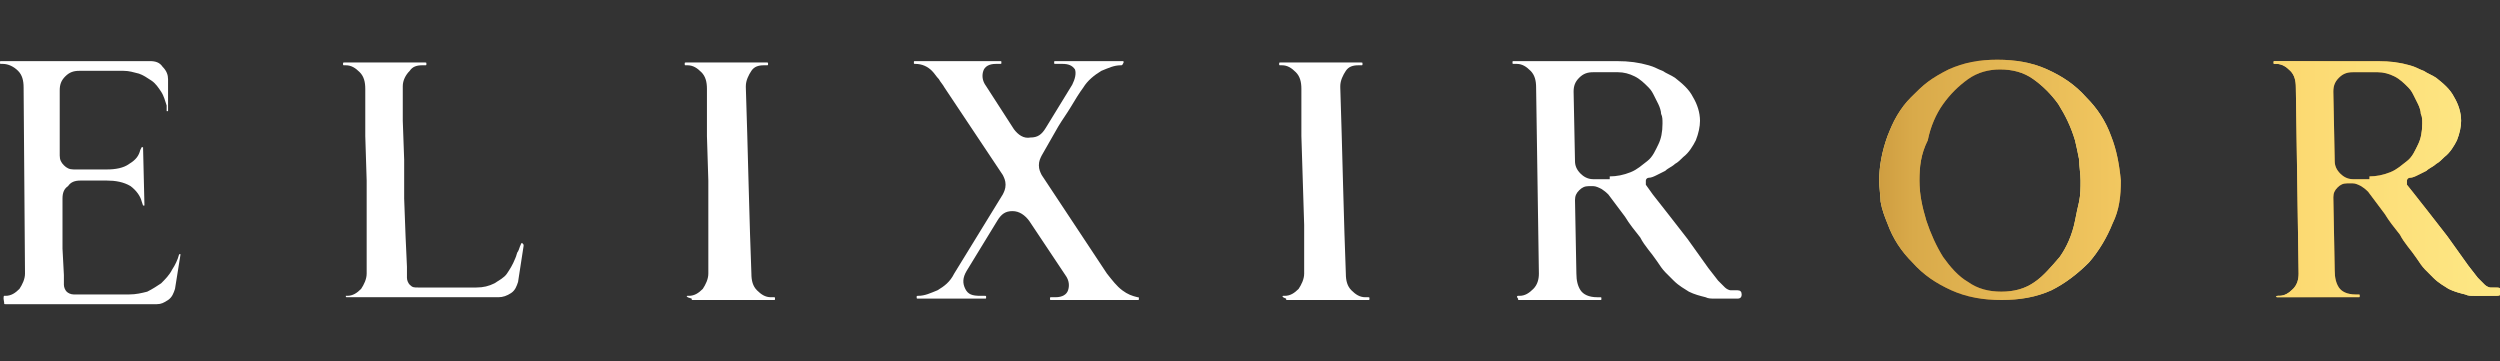 <?xml version="1.0" encoding="utf-8"?>
<!-- Generator: Adobe Illustrator 23.0.3, SVG Export Plug-In . SVG Version: 6.00 Build 0)  -->
<svg version="1.1" xmlns="http://www.w3.org/2000/svg" xmlns:xlink="http://www.w3.org/1999/xlink" x="0px" y="0px"
	 viewBox="0 0 180 26" style="enable-background:new 0 0 180 26;" xml:space="preserve">
<rect x="0" y="0" width="180" height="26" fill="#333333" stroke="none"/>
<style type="text/css">
	.st0{clip-path:url(#SVGID_2_);}
	.st1{fill:url(#SVGID_3_);}
	.st2{fill:url(#SVGID_4_);}
	.st3{fill:url(#SVGID_5_);}
	.st4{fill:url(#SVGID_6_);}
	.st5{fill:url(#SVGID_7_);}
	.st6{fill:url(#SVGID_8_);}
	.st7{fill:url(#SVGID_9_);}
	.st8{fill:url(#SVGID_10_);}
	.st9{fill:url(#SVGID_11_);}
	.st10{fill:url(#SVGID_12_);}
	.st11{fill:url(#SVGID_13_);}
	.st12{fill:url(#SVGID_14_);}
	.st13{fill:url(#SVGID_15_);}
	.st14{fill:url(#SVGID_16_);}
	.st15{fill:url(#SVGID_17_);}
	.st16{fill:url(#SVGID_18_);}
	.st17{fill:#FFFFFF;}
</style>
<g id="Layer_1">
	<g>
		<defs>
			<rect id="SVGID_1_" x="131.1" y="0.3" width="48.9" height="25.4"/>
		</defs>
		<clipPath id="SVGID_2_">
			<use xlink:href="#SVGID_1_"  style="overflow:visible;"/>
		</clipPath>
		<g class="st0">
			<g>
				<linearGradient id="SVGID_3_" gradientUnits="userSpaceOnUse" x1="0" y1="12.987" x2="13.028" y2="12.987">
					<stop  offset="0" style="stop-color:#FFF290"/>
					<stop  offset="4.226370e-02" style="stop-color:#F7DD78"/>
					<stop  offset="9.585490e-02" style="stop-color:#EABD54"/>
					<stop  offset="0.237" style="stop-color:#AE7723"/>
					<stop  offset="0.376" style="stop-color:#834E1D"/>
					<stop  offset="0.521" style="stop-color:#AE7723"/>
					<stop  offset="0.712" style="stop-color:#FBD268"/>
					<stop  offset="0.853" style="stop-color:#FFF79A"/>
					<stop  offset="0.889" style="stop-color:#FDF497"/>
					<stop  offset="0.916" style="stop-color:#F8EA8E"/>
					<stop  offset="0.94" style="stop-color:#F0DA7F"/>
					<stop  offset="0.962" style="stop-color:#E4C46A"/>
					<stop  offset="0.983" style="stop-color:#D5A74F"/>
					<stop  offset="1" style="stop-color:#C58933"/>
				</linearGradient>
				<path class="st1" d="M0.3,21.3l0.1,0c0.4,0,0.7-0.2,1-0.5c0.2-0.3,0.4-0.7,0.4-1.1L1.7,6.3c0-0.5-0.1-0.9-0.4-1.2
					C1,4.8,0.6,4.6,0.2,4.6H0.1C0,4.6,0,4.6,0,4.5c0-0.1,0-0.1,0.1-0.1h10.7c0.4,0,0.7,0.1,0.9,0.4c0.3,0.3,0.4,0.6,0.4,0.9l0,2.3
					h-0.1L12,7.6c-0.1-0.3-0.2-0.7-0.4-1c-0.2-0.3-0.4-0.6-0.7-0.8c-0.3-0.2-0.6-0.4-0.9-0.5C9.6,5.2,9.3,5.1,8.9,5.1H5.7
					c-0.4,0-0.7,0.1-1,0.4c-0.3,0.3-0.4,0.6-0.4,1l0,1.9c0,0.4,0,0.9,0,1.4c0,0.5,0,1,0,1.4c0,0.3,0.1,0.5,0.3,0.7
					c0.2,0.2,0.4,0.3,0.7,0.3h2.4c0.6,0,1.2-0.1,1.6-0.4c0.5-0.3,0.7-0.6,0.8-1l0.1-0.2h0.1l0.1,4.2h-0.1l-0.1-0.3
					c-0.1-0.4-0.4-0.8-0.8-1.1c-0.5-0.3-1.1-0.4-1.7-0.4H5.8c-0.4,0-0.7,0.1-0.9,0.4c-0.3,0.2-0.4,0.5-0.4,0.9l0,1.3l0,2.3l0.1,1.9
					v0.7c0,0.2,0.1,0.4,0.2,0.5c0.1,0.1,0.3,0.2,0.5,0.2h4c0.5,0,0.9-0.1,1.3-0.2c0.4-0.2,0.7-0.4,1-0.6c0.3-0.3,0.6-0.6,0.8-1
					c0.2-0.3,0.4-0.7,0.5-1.1H13l-0.4,2.5c-0.1,0.3-0.2,0.6-0.5,0.8c-0.3,0.2-0.5,0.3-0.8,0.3l-10.9,0c-0.1,0-0.1,0-0.1-0.1
					C0.2,21.3,0.3,21.3,0.3,21.3z"/>
				<linearGradient id="SVGID_4_" gradientUnits="userSpaceOnUse" x1="24.607" y1="13" x2="37.642" y2="13">
					<stop  offset="0" style="stop-color:#FFF290"/>
					<stop  offset="4.226370e-02" style="stop-color:#F7DD78"/>
					<stop  offset="9.585490e-02" style="stop-color:#EABD54"/>
					<stop  offset="0.237" style="stop-color:#AE7723"/>
					<stop  offset="0.376" style="stop-color:#834E1D"/>
					<stop  offset="0.521" style="stop-color:#AE7723"/>
					<stop  offset="0.712" style="stop-color:#FBD268"/>
					<stop  offset="0.853" style="stop-color:#FFF79A"/>
					<stop  offset="0.889" style="stop-color:#FDF497"/>
					<stop  offset="0.916" style="stop-color:#F8EA8E"/>
					<stop  offset="0.94" style="stop-color:#F0DA7F"/>
					<stop  offset="0.962" style="stop-color:#E4C46A"/>
					<stop  offset="0.983" style="stop-color:#D5A74F"/>
					<stop  offset="1" style="stop-color:#C58933"/>
				</linearGradient>
				<path class="st2" d="M24.9,21.3l0.1,0c0.4,0,0.7-0.2,1-0.5c0.2-0.3,0.4-0.7,0.4-1.1v-1l0-2.5L26.4,13l-0.1-3.2l0-2.4l0-1
					c0-0.5-0.1-0.9-0.4-1.2c-0.3-0.3-0.6-0.5-1-0.5h-0.1c-0.1,0-0.1,0-0.1-0.1c0-0.1,0-0.1,0.1-0.1h5.8c0.1,0,0.1,0,0.1,0.1
					c0,0.1,0,0.1-0.1,0.1h-0.2c-0.4,0-0.7,0.1-0.9,0.4C29.2,5.4,29,5.8,29,6.2v0.1L29,8.7l0.1,2.8l0,2.8l0.1,2.7l0.1,2.2v0.8
					c0,0.2,0.1,0.4,0.2,0.5c0.2,0.2,0.3,0.2,0.6,0.2h4.2c0.5,0,0.9-0.1,1.3-0.3c0.3-0.2,0.7-0.4,0.9-0.7c0.2-0.3,0.4-0.6,0.6-1.1
					c0.1-0.2,0.1-0.4,0.2-0.5c0.1-0.2,0.1-0.3,0.2-0.5c0-0.1,0.1-0.1,0.1-0.1c0.1,0.1,0.1,0.1,0.1,0.2l-0.4,2.6
					c-0.1,0.3-0.2,0.6-0.5,0.8c-0.3,0.2-0.6,0.3-0.9,0.3l-10.9,0c-0.1,0-0.1,0-0.1-0.1C24.8,21.4,24.9,21.3,24.9,21.3z"/>
				<linearGradient id="SVGID_5_" gradientUnits="userSpaceOnUse" x1="49.188" y1="13" x2="55.466" y2="13">
					<stop  offset="0" style="stop-color:#FFF290"/>
					<stop  offset="4.226370e-02" style="stop-color:#F7DD78"/>
					<stop  offset="9.585490e-02" style="stop-color:#EABD54"/>
					<stop  offset="0.237" style="stop-color:#AE7723"/>
					<stop  offset="0.376" style="stop-color:#834E1D"/>
					<stop  offset="0.521" style="stop-color:#AE7723"/>
					<stop  offset="0.712" style="stop-color:#FBD268"/>
					<stop  offset="0.853" style="stop-color:#FFF79A"/>
					<stop  offset="0.889" style="stop-color:#FDF497"/>
					<stop  offset="0.916" style="stop-color:#F8EA8E"/>
					<stop  offset="0.94" style="stop-color:#F0DA7F"/>
					<stop  offset="0.962" style="stop-color:#E4C46A"/>
					<stop  offset="0.983" style="stop-color:#D5A74F"/>
					<stop  offset="1" style="stop-color:#C58933"/>
				</linearGradient>
				<path class="st3" d="M49.5,21.3l0.1,0c0.4,0,0.7-0.2,1-0.5c0.2-0.3,0.4-0.7,0.4-1.1v-1l0-2.5L51,13l-0.1-3.2l0-2.4l0-1
					c0-0.5-0.1-0.9-0.4-1.2c-0.3-0.3-0.6-0.5-1-0.5h-0.1c-0.1,0-0.1,0-0.1-0.1c0-0.1,0-0.1,0.1-0.1h5.8c0.1,0,0.1,0,0.1,0.1
					c0,0.1,0,0.1-0.1,0.1H55c-0.4,0-0.7,0.1-0.9,0.4c-0.2,0.3-0.4,0.7-0.4,1.1v0.1l0.1,3.3l0.1,3.7l0.1,3.5l0.1,2.9
					c0,0.5,0.1,0.9,0.4,1.2c0.3,0.3,0.6,0.5,1,0.5l0.2,0c0.1,0,0.1,0,0.1,0.1c0,0.1,0,0.1-0.1,0.1l-5.8,0c-0.1,0-0.1,0-0.1-0.1
					C49.4,21.4,49.4,21.3,49.5,21.3z"/>
				<linearGradient id="SVGID_6_" gradientUnits="userSpaceOnUse" x1="65.706" y1="13.013" x2="82.017" y2="13.013">
					<stop  offset="0" style="stop-color:#FFF290"/>
					<stop  offset="4.226370e-02" style="stop-color:#F7DD78"/>
					<stop  offset="9.585490e-02" style="stop-color:#EABD54"/>
					<stop  offset="0.237" style="stop-color:#AE7723"/>
					<stop  offset="0.376" style="stop-color:#834E1D"/>
					<stop  offset="0.521" style="stop-color:#AE7723"/>
					<stop  offset="0.712" style="stop-color:#FBD268"/>
					<stop  offset="0.853" style="stop-color:#FFF79A"/>
					<stop  offset="0.889" style="stop-color:#FDF497"/>
					<stop  offset="0.916" style="stop-color:#F8EA8E"/>
					<stop  offset="0.94" style="stop-color:#F0DA7F"/>
					<stop  offset="0.962" style="stop-color:#E4C46A"/>
					<stop  offset="0.983" style="stop-color:#D5A74F"/>
					<stop  offset="1" style="stop-color:#C58933"/>
				</linearGradient>
				<path class="st4" d="M80.7,4.7c-0.5,0-0.9,0.2-1.4,0.4c-0.5,0.3-1,0.7-1.3,1.2c-0.3,0.4-0.6,0.9-0.9,1.4
					c-0.3,0.5-0.6,0.9-0.9,1.4L75,11.2c-0.1,0.2-0.2,0.4-0.2,0.7c0,0.3,0.1,0.5,0.2,0.7l4.7,7.1c0.4,0.5,0.7,0.9,1.1,1.2
					c0.4,0.3,0.7,0.4,1.1,0.5c0.1,0,0.1,0,0.1,0.1c0,0.1,0,0.1-0.1,0.1h-6.2c-0.1,0-0.1,0-0.1-0.1c0-0.1,0-0.1,0.1-0.1h0.3
					c0.5,0,0.8-0.2,0.9-0.5c0.1-0.3,0.1-0.7-0.2-1.1l-2.6-3.9c-0.3-0.4-0.7-0.7-1.2-0.7c-0.5,0-0.8,0.2-1.1,0.7l-2.2,3.6
					c-0.3,0.5-0.3,0.9-0.1,1.3c0.2,0.4,0.5,0.5,1.1,0.5h0.3c0.1,0,0.1,0,0.1,0.1c0,0.1,0,0.1-0.1,0.1h-4.8c-0.1,0-0.1,0-0.1-0.1
					c0-0.1,0-0.1,0.1-0.1c0.5,0,0.9-0.2,1.4-0.4c0.5-0.3,0.9-0.6,1.2-1.2l3.5-5.7c0.1-0.2,0.2-0.4,0.2-0.7c0-0.3-0.1-0.5-0.2-0.7
					L68,6.3c-0.1-0.2-0.3-0.4-0.4-0.6c-0.2-0.2-0.3-0.4-0.5-0.6c-0.3-0.3-0.7-0.5-1.2-0.5c-0.1,0-0.1,0-0.1-0.1c0-0.1,0-0.1,0.1-0.1
					H72c0.1,0,0.1,0,0.1,0.1c0,0.1,0,0.1-0.1,0.1h-0.3c-0.5,0-0.8,0.2-0.9,0.5c-0.1,0.3-0.1,0.7,0.2,1.1l2,3.1
					c0.3,0.4,0.7,0.7,1.2,0.6c0.5,0,0.8-0.2,1.1-0.7l1.9-3.1c0.2-0.4,0.3-0.8,0.2-1.1c-0.2-0.3-0.5-0.4-0.9-0.4h-0.5
					c-0.1,0-0.1,0-0.1-0.1c0-0.1,0-0.1,0.1-0.1h4.8c0.1,0,0.1,0,0.1,0.1C80.8,4.7,80.8,4.7,80.7,4.7z"/>
				<linearGradient id="SVGID_7_" gradientUnits="userSpaceOnUse" x1="92.046" y1="13" x2="98.324" y2="13">
					<stop  offset="0" style="stop-color:#FFF290"/>
					<stop  offset="4.226370e-02" style="stop-color:#F7DD78"/>
					<stop  offset="9.585490e-02" style="stop-color:#EABD54"/>
					<stop  offset="0.237" style="stop-color:#AE7723"/>
					<stop  offset="0.376" style="stop-color:#834E1D"/>
					<stop  offset="0.521" style="stop-color:#AE7723"/>
					<stop  offset="0.712" style="stop-color:#FBD268"/>
					<stop  offset="0.853" style="stop-color:#FFF79A"/>
					<stop  offset="0.889" style="stop-color:#FDF497"/>
					<stop  offset="0.916" style="stop-color:#F8EA8E"/>
					<stop  offset="0.94" style="stop-color:#F0DA7F"/>
					<stop  offset="0.962" style="stop-color:#E4C46A"/>
					<stop  offset="0.983" style="stop-color:#D5A74F"/>
					<stop  offset="1" style="stop-color:#C58933"/>
				</linearGradient>
				<path class="st5" d="M92.4,21.3l0.1,0c0.4,0,0.7-0.2,1-0.5c0.2-0.3,0.4-0.7,0.4-1.1v-1l0-2.5L93.8,13l-0.1-3.2l0-2.4l0-1
					c0-0.5-0.1-0.9-0.4-1.2c-0.3-0.3-0.6-0.5-1-0.5h-0.1c-0.1,0-0.1,0-0.1-0.1c0-0.1,0-0.1,0.1-0.1H98c0.1,0,0.1,0,0.1,0.1
					c0,0.1,0,0.1-0.1,0.1h-0.2c-0.4,0-0.7,0.1-0.9,0.4c-0.2,0.3-0.4,0.7-0.4,1.1v0.1l0.1,3.3l0.1,3.7l0.1,3.5l0.1,2.9
					c0,0.5,0.1,0.9,0.4,1.2c0.3,0.3,0.6,0.5,1,0.5l0.2,0c0.1,0,0.1,0,0.1,0.1c0,0.1,0,0.1-0.1,0.1l-5.8,0c-0.1,0-0.1,0-0.1-0.1
					C92.3,21.4,92.3,21.3,92.4,21.3z"/>
				<linearGradient id="SVGID_8_" gradientUnits="userSpaceOnUse" x1="108.905" y1="13" x2="125.322" y2="13">
					<stop  offset="0" style="stop-color:#FFF290"/>
					<stop  offset="4.226370e-02" style="stop-color:#F7DD78"/>
					<stop  offset="9.585490e-02" style="stop-color:#EABD54"/>
					<stop  offset="0.237" style="stop-color:#AE7723"/>
					<stop  offset="0.376" style="stop-color:#834E1D"/>
					<stop  offset="0.521" style="stop-color:#AE7723"/>
					<stop  offset="0.712" style="stop-color:#FBD268"/>
					<stop  offset="0.853" style="stop-color:#FFF79A"/>
					<stop  offset="0.889" style="stop-color:#FDF497"/>
					<stop  offset="0.916" style="stop-color:#F8EA8E"/>
					<stop  offset="0.94" style="stop-color:#F0DA7F"/>
					<stop  offset="0.962" style="stop-color:#E4C46A"/>
					<stop  offset="0.983" style="stop-color:#D5A74F"/>
					<stop  offset="1" style="stop-color:#C58933"/>
				</linearGradient>
				<path class="st6" d="M109.3,21.3l0.1,0c0.4,0,0.7-0.2,1-0.5c0.3-0.3,0.4-0.7,0.4-1.1l-0.2-13.4c0-0.5-0.1-0.9-0.4-1.2
					c-0.3-0.3-0.6-0.5-1-0.5H109c-0.1,0-0.1,0-0.1-0.1c0-0.1,0-0.1,0.1-0.1h7.4c0.9,0,1.6,0.1,2.3,0.3c0.4,0.1,0.7,0.3,1,0.4
					c0.3,0.2,0.6,0.3,0.9,0.5c0.5,0.4,1,0.8,1.3,1.4c0.3,0.5,0.5,1.1,0.5,1.7c0,0.4-0.1,0.9-0.3,1.4c-0.2,0.4-0.5,0.9-0.9,1.2
					c-0.2,0.2-0.4,0.4-0.6,0.5c-0.2,0.2-0.5,0.3-0.7,0.5c-0.2,0.1-0.4,0.2-0.6,0.3c-0.2,0.1-0.4,0.2-0.6,0.2c-0.1,0-0.2,0.1-0.2,0.2
					c0,0.1,0,0.2,0,0.3L119,14l1.1,1.4l1.4,1.8l1.5,2.1l0.7,0.9c0.2,0.2,0.4,0.4,0.5,0.5c0.1,0.1,0.3,0.2,0.4,0.2c0,0,0,0,0.1,0
					c0,0,0.1,0,0.1,0l0.3,0c0.2,0,0.3,0.1,0.3,0.3c0,0.2-0.1,0.3-0.3,0.3l-0.7,0c-0.3,0-0.6,0-0.9,0c-0.3,0-0.5,0-0.7-0.1
					c-0.4-0.1-0.8-0.2-1.2-0.4c-0.3-0.2-0.7-0.4-1.1-0.8c-0.2-0.2-0.4-0.4-0.6-0.6c-0.2-0.2-0.4-0.5-0.6-0.8
					c-0.4-0.6-0.9-1.1-1.2-1.7c-0.4-0.5-0.8-1-1.1-1.5l-1.2-1.6c-0.1-0.1-0.2-0.2-0.5-0.4c-0.2-0.1-0.4-0.2-0.6-0.2h-0.3
					c-0.3,0-0.5,0.1-0.7,0.3c-0.2,0.2-0.3,0.4-0.3,0.7l0.1,5.3c0,0.5,0.1,0.9,0.3,1.2c0.2,0.3,0.6,0.5,1.2,0.5l0.2,0
					c0.1,0,0.1,0,0.1,0.1c0,0.1,0,0.1-0.1,0.1l-5.8,0c-0.1,0-0.1,0-0.1-0.1C109.2,21.4,109.2,21.3,109.3,21.3z M115.9,12.7
					c0.5,0,1-0.1,1.5-0.3c0.5-0.2,0.8-0.5,1.2-0.8c0.4-0.3,0.6-0.8,0.8-1.2c0.2-0.4,0.3-0.9,0.3-1.5c0-0.3,0-0.5-0.1-0.7
					c0-0.2-0.1-0.5-0.2-0.7c-0.1-0.2-0.2-0.4-0.3-0.6c-0.1-0.2-0.2-0.4-0.4-0.6c-0.3-0.3-0.6-0.6-1-0.8c-0.4-0.2-0.8-0.3-1.2-0.3
					h-1.8c-0.4,0-0.7,0.1-1,0.4c-0.3,0.3-0.4,0.6-0.4,1l0.1,5c0,0.3,0.1,0.6,0.4,0.9c0.2,0.2,0.5,0.4,0.9,0.4H115.9z"/>
				<linearGradient id="SVGID_9_" gradientUnits="userSpaceOnUse" x1="135.271" y1="13" x2="152.613" y2="13">
					<stop  offset="0" style="stop-color:#FFF290"/>
					<stop  offset="4.226370e-02" style="stop-color:#F7DD78"/>
					<stop  offset="9.585490e-02" style="stop-color:#EABD54"/>
					<stop  offset="0.237" style="stop-color:#AE7723"/>
					<stop  offset="0.376" style="stop-color:#834E1D"/>
					<stop  offset="0.521" style="stop-color:#AE7723"/>
					<stop  offset="0.712" style="stop-color:#FBD268"/>
					<stop  offset="0.853" style="stop-color:#FFF79A"/>
					<stop  offset="0.889" style="stop-color:#FDF497"/>
					<stop  offset="0.916" style="stop-color:#F8EA8E"/>
					<stop  offset="0.94" style="stop-color:#F0DA7F"/>
					<stop  offset="0.962" style="stop-color:#E4C46A"/>
					<stop  offset="0.983" style="stop-color:#D5A74F"/>
					<stop  offset="1" style="stop-color:#C58933"/>
				</linearGradient>
				<path class="st7" d="M135.3,13c0-1,0.2-2.1,0.6-3.2c0.2-0.5,0.4-1,0.7-1.5c0.3-0.5,0.6-0.9,1-1.3c0.4-0.4,0.8-0.8,1.2-1.1
					c0.4-0.3,0.9-0.6,1.5-0.9c1.1-0.5,2.2-0.7,3.5-0.7c1.3,0,2.5,0.2,3.6,0.7c1.1,0.5,2,1.1,2.8,2c0.8,0.8,1.4,1.7,1.8,2.8
					c0.4,1,0.6,2.1,0.7,3.2c0,1.1-0.1,2.1-0.6,3.1c-0.4,1-1,2-1.7,2.8c-0.8,0.8-1.7,1.5-2.7,2c-1.1,0.5-2.3,0.7-3.6,0.7
					c-1.3,0-2.5-0.2-3.6-0.7c-1.1-0.5-2-1.1-2.8-2c-0.8-0.8-1.4-1.7-1.8-2.8c-0.2-0.5-0.4-1-0.5-1.6C135.4,14.1,135.3,13.5,135.3,13
					z M138.2,13c0,1,0.2,1.9,0.5,2.9c0.3,0.9,0.7,1.8,1.2,2.6c0.5,0.7,1.1,1.4,1.8,1.8c0.7,0.5,1.5,0.7,2.4,0.7
					c0.9,0,1.7-0.2,2.4-0.7c0.6-0.4,1.2-1.1,1.8-1.8c0.5-0.7,0.9-1.6,1.1-2.6c0.1-0.5,0.2-1,0.3-1.4c0.1-0.5,0.1-1,0.1-1.5
					c0-0.5-0.1-1-0.1-1.5c-0.1-0.5-0.2-1-0.3-1.4c-0.3-1-0.7-1.8-1.2-2.6c-0.5-0.7-1.1-1.3-1.8-1.8c-0.7-0.5-1.5-0.7-2.4-0.7
					c-0.8,0-1.6,0.2-2.3,0.7c-0.7,0.5-1.3,1.1-1.8,1.8c-0.5,0.7-0.9,1.6-1.1,2.6C138.3,11.1,138.2,12,138.2,13z"/>
				<linearGradient id="SVGID_10_" gradientUnits="userSpaceOnUse" x1="163.583" y1="13" x2="180" y2="13">
					<stop  offset="0" style="stop-color:#FFF290"/>
					<stop  offset="4.226370e-02" style="stop-color:#F7DD78"/>
					<stop  offset="9.585490e-02" style="stop-color:#EABD54"/>
					<stop  offset="0.237" style="stop-color:#AE7723"/>
					<stop  offset="0.376" style="stop-color:#834E1D"/>
					<stop  offset="0.521" style="stop-color:#AE7723"/>
					<stop  offset="0.712" style="stop-color:#FBD268"/>
					<stop  offset="0.853" style="stop-color:#FFF79A"/>
					<stop  offset="0.889" style="stop-color:#FDF497"/>
					<stop  offset="0.916" style="stop-color:#F8EA8E"/>
					<stop  offset="0.94" style="stop-color:#F0DA7F"/>
					<stop  offset="0.962" style="stop-color:#E4C46A"/>
					<stop  offset="0.983" style="stop-color:#D5A74F"/>
					<stop  offset="1" style="stop-color:#C58933"/>
				</linearGradient>
				<path class="st8" d="M164,21.3l0.1,0c0.4,0,0.7-0.2,1-0.5c0.3-0.3,0.4-0.7,0.4-1.1l-0.2-13.4c0-0.5-0.1-0.9-0.4-1.2
					c-0.3-0.3-0.6-0.5-1-0.5h-0.1c-0.1,0-0.1,0-0.1-0.1c0-0.1,0-0.1,0.1-0.1h7.4c0.9,0,1.6,0.1,2.3,0.3c0.4,0.1,0.7,0.3,1,0.4
					c0.3,0.2,0.6,0.3,0.9,0.5c0.5,0.4,1,0.8,1.3,1.4c0.3,0.5,0.5,1.1,0.5,1.7c0,0.4-0.1,0.9-0.3,1.4c-0.2,0.4-0.5,0.9-0.9,1.2
					c-0.2,0.2-0.4,0.4-0.6,0.5c-0.2,0.2-0.5,0.3-0.7,0.5c-0.2,0.1-0.4,0.2-0.6,0.3c-0.2,0.1-0.4,0.2-0.6,0.2c-0.1,0-0.2,0.1-0.2,0.2
					c0,0.1,0,0.2,0,0.3l0.4,0.5l1.1,1.4l1.4,1.8l1.5,2.1l0.7,0.9c0.2,0.2,0.4,0.4,0.5,0.5c0.1,0.1,0.3,0.2,0.4,0.2c0,0,0,0,0.1,0
					c0,0,0.1,0,0.1,0l0.3,0c0.2,0,0.3,0.1,0.3,0.3c0,0.2-0.1,0.3-0.3,0.3l-0.7,0c-0.3,0-0.6,0-0.9,0c-0.3,0-0.5,0-0.7-0.1
					c-0.4-0.1-0.8-0.2-1.2-0.4c-0.3-0.2-0.7-0.4-1.1-0.8c-0.2-0.2-0.4-0.4-0.6-0.6c-0.2-0.2-0.4-0.5-0.6-0.8
					c-0.4-0.6-0.9-1.1-1.2-1.7c-0.4-0.5-0.8-1-1.1-1.5l-1.2-1.6c-0.1-0.1-0.2-0.2-0.5-0.4c-0.2-0.1-0.4-0.2-0.6-0.2H169
					c-0.3,0-0.5,0.1-0.7,0.3c-0.2,0.2-0.3,0.4-0.3,0.7l0.1,5.3c0,0.5,0.1,0.9,0.3,1.2c0.2,0.3,0.6,0.5,1.2,0.5l0.2,0
					c0.1,0,0.1,0,0.1,0.1c0,0.1,0,0.1-0.1,0.1l-5.8,0c-0.1,0-0.1,0-0.1-0.1C163.8,21.4,163.9,21.3,164,21.3z M170.6,12.7
					c0.5,0,1-0.1,1.5-0.3c0.5-0.2,0.8-0.5,1.2-0.8c0.4-0.3,0.6-0.8,0.8-1.2c0.2-0.4,0.3-0.9,0.3-1.5c0-0.3,0-0.5-0.1-0.7
					c0-0.2-0.1-0.5-0.2-0.7c-0.1-0.2-0.2-0.4-0.3-0.6c-0.1-0.2-0.2-0.4-0.4-0.6c-0.3-0.3-0.6-0.6-1-0.8c-0.4-0.2-0.8-0.3-1.2-0.3
					h-1.8c-0.4,0-0.7,0.1-1,0.4c-0.3,0.3-0.4,0.6-0.4,1l0.1,5c0,0.3,0.1,0.6,0.4,0.9c0.2,0.2,0.5,0.4,0.9,0.4H170.6z"/>
			</g>
			<g>
				<linearGradient id="SVGID_11_" gradientUnits="userSpaceOnUse" x1="-28.13" y1="13" x2="233.536" y2="13">
					<stop  offset="0" style="stop-color:#FFF290"/>
					<stop  offset="7.154124e-03" style="stop-color:#EFDA7B"/>
					<stop  offset="2.218075e-02" style="stop-color:#C79D44"/>
					<stop  offset="3.074738e-02" style="stop-color:#AE7723"/>
					<stop  offset="0.31" style="stop-color:#834E1D"/>
					<stop  offset="0.397" style="stop-color:#915B1F"/>
					<stop  offset="0.595" style="stop-color:#AE7723"/>
					<stop  offset="0.634" style="stop-color:#D9AA4A"/>
					<stop  offset="0.712" style="stop-color:#FBD268"/>
					<stop  offset="0.853" style="stop-color:#FFF79A"/>
					<stop  offset="0.889" style="stop-color:#FDF497"/>
					<stop  offset="0.916" style="stop-color:#F8EA8E"/>
					<stop  offset="0.94" style="stop-color:#F0DA7F"/>
					<stop  offset="0.962" style="stop-color:#E4C46A"/>
					<stop  offset="0.983" style="stop-color:#D5A74F"/>
					<stop  offset="1" style="stop-color:#C58933"/>
				</linearGradient>
				<path class="st9" d="M0.3,21.3l0.1,0c0.4,0,0.7-0.2,1-0.5c0.2-0.3,0.4-0.7,0.4-1.1L1.7,6.3c0-0.5-0.1-0.9-0.4-1.2
					C1,4.8,0.6,4.6,0.2,4.6H0.1C0,4.6,0,4.6,0,4.5c0-0.1,0-0.1,0.1-0.1h10.7c0.4,0,0.7,0.1,0.9,0.4c0.3,0.3,0.4,0.6,0.4,0.9l0,2.3
					h-0.1L12,7.6c-0.1-0.3-0.2-0.7-0.4-1c-0.2-0.3-0.4-0.6-0.7-0.8c-0.3-0.2-0.6-0.4-0.9-0.5C9.6,5.2,9.3,5.1,8.9,5.1H5.7
					c-0.4,0-0.7,0.1-1,0.4c-0.3,0.3-0.4,0.6-0.4,1l0,1.9c0,0.4,0,0.9,0,1.4c0,0.5,0,1,0,1.4c0,0.3,0.1,0.5,0.3,0.7
					c0.2,0.2,0.4,0.3,0.7,0.3h2.4c0.6,0,1.2-0.1,1.6-0.4c0.5-0.3,0.7-0.6,0.8-1l0.1-0.2h0.1l0.1,4.2h-0.1l-0.1-0.3
					c-0.1-0.4-0.4-0.8-0.8-1.1c-0.5-0.3-1.1-0.4-1.7-0.4H5.8c-0.4,0-0.7,0.1-0.9,0.4c-0.3,0.2-0.4,0.5-0.4,0.9l0,1.3l0,2.3l0.1,1.9
					v0.7c0,0.2,0.1,0.4,0.2,0.5c0.1,0.1,0.3,0.2,0.5,0.2h4c0.5,0,0.9-0.1,1.3-0.2c0.4-0.2,0.7-0.4,1-0.6c0.3-0.3,0.6-0.6,0.8-1
					c0.2-0.3,0.4-0.7,0.5-1.1H13l-0.4,2.5c-0.1,0.3-0.2,0.6-0.5,0.8c-0.3,0.2-0.5,0.3-0.8,0.3l-10.9,0c-0.1,0-0.1,0-0.1-0.1
					C0.2,21.3,0.3,21.3,0.3,21.3z"/>
				<linearGradient id="SVGID_12_" gradientUnits="userSpaceOnUse" x1="-28.13" y1="13" x2="233.536" y2="13">
					<stop  offset="0" style="stop-color:#FFF290"/>
					<stop  offset="7.154124e-03" style="stop-color:#EFDA7B"/>
					<stop  offset="2.218075e-02" style="stop-color:#C79D44"/>
					<stop  offset="3.074738e-02" style="stop-color:#AE7723"/>
					<stop  offset="0.31" style="stop-color:#834E1D"/>
					<stop  offset="0.397" style="stop-color:#915B1F"/>
					<stop  offset="0.595" style="stop-color:#AE7723"/>
					<stop  offset="0.634" style="stop-color:#D9AA4A"/>
					<stop  offset="0.712" style="stop-color:#FBD268"/>
					<stop  offset="0.853" style="stop-color:#FFF79A"/>
					<stop  offset="0.889" style="stop-color:#FDF497"/>
					<stop  offset="0.916" style="stop-color:#F8EA8E"/>
					<stop  offset="0.94" style="stop-color:#F0DA7F"/>
					<stop  offset="0.962" style="stop-color:#E4C46A"/>
					<stop  offset="0.983" style="stop-color:#D5A74F"/>
					<stop  offset="1" style="stop-color:#C58933"/>
				</linearGradient>
				<path class="st10" d="M24.9,21.3l0.1,0c0.4,0,0.7-0.2,1-0.5c0.2-0.3,0.4-0.7,0.4-1.1v-1l0-2.5L26.4,13l-0.1-3.2l0-2.4l0-1
					c0-0.5-0.1-0.9-0.4-1.2c-0.3-0.3-0.6-0.5-1-0.5h-0.1c-0.1,0-0.1,0-0.1-0.1c0-0.1,0-0.1,0.1-0.1h5.8c0.1,0,0.1,0,0.1,0.1
					c0,0.1,0,0.1-0.1,0.1h-0.2c-0.4,0-0.7,0.1-0.9,0.4C29.2,5.4,29,5.8,29,6.2v0.1L29,8.7l0.1,2.8l0,2.8l0.1,2.7l0.1,2.2v0.8
					c0,0.2,0.1,0.4,0.2,0.5c0.2,0.2,0.3,0.2,0.6,0.2h4.2c0.5,0,0.9-0.1,1.3-0.3c0.3-0.2,0.7-0.4,0.9-0.7c0.2-0.3,0.4-0.6,0.6-1.1
					c0.1-0.2,0.1-0.4,0.2-0.5c0.1-0.2,0.1-0.3,0.2-0.5c0-0.1,0.1-0.1,0.1-0.1c0.1,0.1,0.1,0.1,0.1,0.2l-0.4,2.6
					c-0.1,0.3-0.2,0.6-0.5,0.8c-0.3,0.2-0.6,0.3-0.9,0.3l-10.9,0c-0.1,0-0.1,0-0.1-0.1C24.8,21.4,24.9,21.3,24.9,21.3z"/>
				<linearGradient id="SVGID_13_" gradientUnits="userSpaceOnUse" x1="-28.13" y1="13" x2="233.536" y2="13">
					<stop  offset="0" style="stop-color:#FFF290"/>
					<stop  offset="7.154124e-03" style="stop-color:#EFDA7B"/>
					<stop  offset="2.218075e-02" style="stop-color:#C79D44"/>
					<stop  offset="3.074738e-02" style="stop-color:#AE7723"/>
					<stop  offset="0.31" style="stop-color:#834E1D"/>
					<stop  offset="0.397" style="stop-color:#915B1F"/>
					<stop  offset="0.595" style="stop-color:#AE7723"/>
					<stop  offset="0.634" style="stop-color:#D9AA4A"/>
					<stop  offset="0.712" style="stop-color:#FBD268"/>
					<stop  offset="0.853" style="stop-color:#FFF79A"/>
					<stop  offset="0.889" style="stop-color:#FDF497"/>
					<stop  offset="0.916" style="stop-color:#F8EA8E"/>
					<stop  offset="0.94" style="stop-color:#F0DA7F"/>
					<stop  offset="0.962" style="stop-color:#E4C46A"/>
					<stop  offset="0.983" style="stop-color:#D5A74F"/>
					<stop  offset="1" style="stop-color:#C58933"/>
				</linearGradient>
				<path class="st11" d="M49.5,21.3l0.1,0c0.4,0,0.7-0.2,1-0.5c0.2-0.3,0.4-0.7,0.4-1.1v-1l0-2.5L51,13l-0.1-3.2l0-2.4l0-1
					c0-0.5-0.1-0.9-0.4-1.2c-0.3-0.3-0.6-0.5-1-0.5h-0.1c-0.1,0-0.1,0-0.1-0.1c0-0.1,0-0.1,0.1-0.1h5.8c0.1,0,0.1,0,0.1,0.1
					c0,0.1,0,0.1-0.1,0.1H55c-0.4,0-0.7,0.1-0.9,0.4c-0.2,0.3-0.4,0.7-0.4,1.1v0.1l0.1,3.3l0.1,3.7l0.1,3.5l0.1,2.9
					c0,0.5,0.1,0.9,0.4,1.2c0.3,0.3,0.6,0.5,1,0.5l0.2,0c0.1,0,0.1,0,0.1,0.1c0,0.1,0,0.1-0.1,0.1l-5.8,0c-0.1,0-0.1,0-0.1-0.1
					C49.4,21.4,49.4,21.3,49.5,21.3z"/>
				<linearGradient id="SVGID_14_" gradientUnits="userSpaceOnUse" x1="-28.13" y1="13" x2="233.536" y2="13">
					<stop  offset="0" style="stop-color:#FFF290"/>
					<stop  offset="7.154124e-03" style="stop-color:#EFDA7B"/>
					<stop  offset="2.218075e-02" style="stop-color:#C79D44"/>
					<stop  offset="3.074738e-02" style="stop-color:#AE7723"/>
					<stop  offset="0.31" style="stop-color:#834E1D"/>
					<stop  offset="0.397" style="stop-color:#915B1F"/>
					<stop  offset="0.595" style="stop-color:#AE7723"/>
					<stop  offset="0.634" style="stop-color:#D9AA4A"/>
					<stop  offset="0.712" style="stop-color:#FBD268"/>
					<stop  offset="0.853" style="stop-color:#FFF79A"/>
					<stop  offset="0.889" style="stop-color:#FDF497"/>
					<stop  offset="0.916" style="stop-color:#F8EA8E"/>
					<stop  offset="0.94" style="stop-color:#F0DA7F"/>
					<stop  offset="0.962" style="stop-color:#E4C46A"/>
					<stop  offset="0.983" style="stop-color:#D5A74F"/>
					<stop  offset="1" style="stop-color:#C58933"/>
				</linearGradient>
				<path class="st12" d="M80.7,4.7c-0.5,0-0.9,0.2-1.4,0.4c-0.5,0.3-1,0.7-1.3,1.2c-0.3,0.4-0.6,0.9-0.9,1.4
					c-0.3,0.5-0.6,0.9-0.9,1.4L75,11.2c-0.1,0.2-0.2,0.4-0.2,0.7c0,0.3,0.1,0.5,0.2,0.7l4.7,7.1c0.4,0.5,0.7,0.9,1.1,1.2
					c0.4,0.3,0.7,0.4,1.1,0.5c0.1,0,0.1,0,0.1,0.1c0,0.1,0,0.1-0.1,0.1h-6.2c-0.1,0-0.1,0-0.1-0.1c0-0.1,0-0.1,0.1-0.1h0.3
					c0.5,0,0.8-0.2,0.9-0.5c0.1-0.3,0.1-0.7-0.2-1.1l-2.6-3.9c-0.3-0.4-0.7-0.7-1.2-0.7c-0.5,0-0.8,0.2-1.1,0.7l-2.2,3.6
					c-0.3,0.5-0.3,0.9-0.1,1.3c0.2,0.4,0.5,0.5,1.1,0.5h0.3c0.1,0,0.1,0,0.1,0.1c0,0.1,0,0.1-0.1,0.1h-4.8c-0.1,0-0.1,0-0.1-0.1
					c0-0.1,0-0.1,0.1-0.1c0.5,0,0.9-0.2,1.4-0.4c0.5-0.3,0.9-0.6,1.2-1.2l3.5-5.7c0.1-0.2,0.2-0.4,0.2-0.7c0-0.3-0.1-0.5-0.2-0.7
					L68,6.3c-0.1-0.2-0.3-0.4-0.4-0.6c-0.2-0.2-0.3-0.4-0.5-0.6c-0.3-0.3-0.7-0.5-1.2-0.5c-0.1,0-0.1,0-0.1-0.1c0-0.1,0-0.1,0.1-0.1
					H72c0.1,0,0.1,0,0.1,0.1c0,0.1,0,0.1-0.1,0.1h-0.3c-0.5,0-0.8,0.2-0.9,0.5c-0.1,0.3-0.1,0.7,0.2,1.1l2,3.1
					c0.3,0.4,0.7,0.7,1.2,0.6c0.5,0,0.8-0.2,1.1-0.7l1.9-3.1c0.2-0.4,0.3-0.8,0.2-1.1c-0.2-0.3-0.5-0.4-0.9-0.4h-0.5
					c-0.1,0-0.1,0-0.1-0.1c0-0.1,0-0.1,0.1-0.1h4.8c0.1,0,0.1,0,0.1,0.1C80.8,4.7,80.8,4.7,80.7,4.7z"/>
				<linearGradient id="SVGID_15_" gradientUnits="userSpaceOnUse" x1="-28.13" y1="13" x2="233.536" y2="13">
					<stop  offset="0" style="stop-color:#FFF290"/>
					<stop  offset="7.154124e-03" style="stop-color:#EFDA7B"/>
					<stop  offset="2.218075e-02" style="stop-color:#C79D44"/>
					<stop  offset="3.074738e-02" style="stop-color:#AE7723"/>
					<stop  offset="0.31" style="stop-color:#834E1D"/>
					<stop  offset="0.397" style="stop-color:#915B1F"/>
					<stop  offset="0.595" style="stop-color:#AE7723"/>
					<stop  offset="0.634" style="stop-color:#D9AA4A"/>
					<stop  offset="0.712" style="stop-color:#FBD268"/>
					<stop  offset="0.853" style="stop-color:#FFF79A"/>
					<stop  offset="0.889" style="stop-color:#FDF497"/>
					<stop  offset="0.916" style="stop-color:#F8EA8E"/>
					<stop  offset="0.94" style="stop-color:#F0DA7F"/>
					<stop  offset="0.962" style="stop-color:#E4C46A"/>
					<stop  offset="0.983" style="stop-color:#D5A74F"/>
					<stop  offset="1" style="stop-color:#C58933"/>
				</linearGradient>
				<path class="st13" d="M92.4,21.3l0.1,0c0.4,0,0.7-0.2,1-0.5c0.2-0.3,0.4-0.7,0.4-1.1v-1l0-2.5L93.8,13l-0.1-3.2l0-2.4l0-1
					c0-0.5-0.1-0.9-0.4-1.2c-0.3-0.3-0.6-0.5-1-0.5h-0.1c-0.1,0-0.1,0-0.1-0.1c0-0.1,0-0.1,0.1-0.1H98c0.1,0,0.1,0,0.1,0.1
					c0,0.1,0,0.1-0.1,0.1h-0.2c-0.4,0-0.7,0.1-0.9,0.4c-0.2,0.3-0.4,0.7-0.4,1.1v0.1l0.1,3.3l0.1,3.7l0.1,3.5l0.1,2.9
					c0,0.5,0.1,0.9,0.4,1.2c0.3,0.3,0.6,0.5,1,0.5l0.2,0c0.1,0,0.1,0,0.1,0.1c0,0.1,0,0.1-0.1,0.1l-5.8,0c-0.1,0-0.1,0-0.1-0.1
					C92.3,21.4,92.3,21.3,92.4,21.3z"/>
				<linearGradient id="SVGID_16_" gradientUnits="userSpaceOnUse" x1="-28.13" y1="13" x2="233.536" y2="13">
					<stop  offset="0" style="stop-color:#FFF290"/>
					<stop  offset="7.154124e-03" style="stop-color:#EFDA7B"/>
					<stop  offset="2.218075e-02" style="stop-color:#C79D44"/>
					<stop  offset="3.074738e-02" style="stop-color:#AE7723"/>
					<stop  offset="0.31" style="stop-color:#834E1D"/>
					<stop  offset="0.397" style="stop-color:#915B1F"/>
					<stop  offset="0.595" style="stop-color:#AE7723"/>
					<stop  offset="0.634" style="stop-color:#D9AA4A"/>
					<stop  offset="0.712" style="stop-color:#FBD268"/>
					<stop  offset="0.853" style="stop-color:#FFF79A"/>
					<stop  offset="0.889" style="stop-color:#FDF497"/>
					<stop  offset="0.916" style="stop-color:#F8EA8E"/>
					<stop  offset="0.94" style="stop-color:#F0DA7F"/>
					<stop  offset="0.962" style="stop-color:#E4C46A"/>
					<stop  offset="0.983" style="stop-color:#D5A74F"/>
					<stop  offset="1" style="stop-color:#C58933"/>
				</linearGradient>
				<path class="st14" d="M109.3,21.3l0.1,0c0.4,0,0.7-0.2,1-0.5c0.3-0.3,0.4-0.7,0.4-1.1l-0.2-13.4c0-0.5-0.1-0.9-0.4-1.2
					c-0.3-0.3-0.6-0.5-1-0.5H109c-0.1,0-0.1,0-0.1-0.1c0-0.1,0-0.1,0.1-0.1h7.4c0.9,0,1.6,0.1,2.3,0.3c0.4,0.1,0.7,0.3,1,0.4
					c0.3,0.2,0.6,0.3,0.9,0.5c0.5,0.4,1,0.8,1.3,1.4c0.3,0.5,0.5,1.1,0.5,1.7c0,0.4-0.1,0.9-0.3,1.4c-0.2,0.4-0.5,0.9-0.9,1.2
					c-0.2,0.2-0.4,0.4-0.6,0.5c-0.2,0.2-0.5,0.3-0.7,0.5c-0.2,0.1-0.4,0.2-0.6,0.3c-0.2,0.1-0.4,0.2-0.6,0.2c-0.1,0-0.2,0.1-0.2,0.2
					c0,0.1,0,0.2,0,0.3L119,14l1.1,1.4l1.4,1.8l1.5,2.1l0.7,0.9c0.2,0.2,0.4,0.4,0.5,0.5c0.1,0.1,0.3,0.2,0.4,0.2c0,0,0,0,0.1,0
					c0,0,0.1,0,0.1,0l0.3,0c0.2,0,0.3,0.1,0.3,0.3c0,0.2-0.1,0.3-0.3,0.3l-0.7,0c-0.3,0-0.6,0-0.9,0c-0.3,0-0.5,0-0.7-0.1
					c-0.4-0.1-0.8-0.2-1.2-0.4c-0.3-0.2-0.7-0.4-1.1-0.8c-0.2-0.2-0.4-0.4-0.6-0.6c-0.2-0.2-0.4-0.5-0.6-0.8
					c-0.4-0.6-0.9-1.1-1.2-1.7c-0.4-0.5-0.8-1-1.1-1.5l-1.2-1.6c-0.1-0.1-0.2-0.2-0.5-0.4c-0.2-0.1-0.4-0.2-0.6-0.2h-0.3
					c-0.3,0-0.5,0.1-0.7,0.3c-0.2,0.2-0.3,0.4-0.3,0.7l0.1,5.3c0,0.5,0.1,0.9,0.3,1.2c0.2,0.3,0.6,0.5,1.2,0.5l0.2,0
					c0.1,0,0.1,0,0.1,0.1c0,0.1,0,0.1-0.1,0.1l-5.8,0c-0.1,0-0.1,0-0.1-0.1C109.2,21.4,109.2,21.3,109.3,21.3z M115.9,12.7
					c0.5,0,1-0.1,1.5-0.3c0.5-0.2,0.8-0.5,1.2-0.8c0.4-0.3,0.6-0.8,0.8-1.2c0.2-0.4,0.3-0.9,0.3-1.5c0-0.3,0-0.5-0.1-0.7
					c0-0.2-0.1-0.5-0.2-0.7c-0.1-0.2-0.2-0.4-0.3-0.6c-0.1-0.2-0.2-0.4-0.4-0.6c-0.3-0.3-0.6-0.6-1-0.8c-0.4-0.2-0.8-0.3-1.2-0.3
					h-1.8c-0.4,0-0.7,0.1-1,0.4c-0.3,0.3-0.4,0.6-0.4,1l0.1,5c0,0.3,0.1,0.6,0.4,0.9c0.2,0.2,0.5,0.4,0.9,0.4H115.9z"/>
				<linearGradient id="SVGID_17_" gradientUnits="userSpaceOnUse" x1="-28.13" y1="13" x2="233.536" y2="13">
					<stop  offset="0" style="stop-color:#FFF290"/>
					<stop  offset="7.154124e-03" style="stop-color:#EFDA7B"/>
					<stop  offset="2.218075e-02" style="stop-color:#C79D44"/>
					<stop  offset="3.074738e-02" style="stop-color:#AE7723"/>
					<stop  offset="0.31" style="stop-color:#834E1D"/>
					<stop  offset="0.397" style="stop-color:#915B1F"/>
					<stop  offset="0.595" style="stop-color:#AE7723"/>
					<stop  offset="0.634" style="stop-color:#D9AA4A"/>
					<stop  offset="0.712" style="stop-color:#FBD268"/>
					<stop  offset="0.853" style="stop-color:#FFF79A"/>
					<stop  offset="0.889" style="stop-color:#FDF497"/>
					<stop  offset="0.916" style="stop-color:#F8EA8E"/>
					<stop  offset="0.94" style="stop-color:#F0DA7F"/>
					<stop  offset="0.962" style="stop-color:#E4C46A"/>
					<stop  offset="0.983" style="stop-color:#D5A74F"/>
					<stop  offset="1" style="stop-color:#C58933"/>
				</linearGradient>
				<path class="st15" d="M135.3,13c0-1,0.2-2.1,0.6-3.2c0.2-0.5,0.4-1,0.7-1.5c0.3-0.5,0.6-0.9,1-1.3c0.4-0.4,0.8-0.8,1.2-1.1
					c0.4-0.3,0.9-0.6,1.5-0.9c1.1-0.5,2.2-0.7,3.5-0.7c1.3,0,2.5,0.2,3.6,0.7c1.1,0.5,2,1.1,2.8,2c0.8,0.8,1.4,1.7,1.8,2.8
					c0.4,1,0.6,2.1,0.7,3.2c0,1.1-0.1,2.1-0.6,3.1c-0.4,1-1,2-1.7,2.8c-0.8,0.8-1.7,1.5-2.7,2c-1.1,0.5-2.3,0.7-3.6,0.7
					c-1.3,0-2.5-0.2-3.6-0.7c-1.1-0.5-2-1.1-2.8-2c-0.8-0.8-1.4-1.7-1.8-2.8c-0.2-0.5-0.4-1-0.5-1.6C135.4,14.1,135.3,13.5,135.3,13
					z M138.2,13c0,1,0.2,1.9,0.5,2.9c0.3,0.9,0.7,1.8,1.2,2.6c0.5,0.7,1.1,1.4,1.8,1.8c0.7,0.5,1.5,0.7,2.4,0.7
					c0.9,0,1.7-0.2,2.4-0.7c0.6-0.4,1.2-1.1,1.8-1.8c0.5-0.7,0.9-1.6,1.1-2.6c0.1-0.5,0.2-1,0.3-1.4c0.1-0.5,0.1-1,0.1-1.5
					c0-0.5-0.1-1-0.1-1.5c-0.1-0.5-0.2-1-0.3-1.4c-0.3-1-0.7-1.8-1.2-2.6c-0.5-0.7-1.1-1.3-1.8-1.8c-0.7-0.5-1.5-0.7-2.4-0.7
					c-0.8,0-1.6,0.2-2.3,0.7c-0.7,0.5-1.3,1.1-1.8,1.8c-0.5,0.7-0.9,1.6-1.1,2.6C138.3,11.1,138.2,12,138.2,13z"/>
				<linearGradient id="SVGID_18_" gradientUnits="userSpaceOnUse" x1="-28.13" y1="13" x2="233.536" y2="13">
					<stop  offset="0" style="stop-color:#FFF290"/>
					<stop  offset="7.154124e-03" style="stop-color:#EFDA7B"/>
					<stop  offset="2.218075e-02" style="stop-color:#C79D44"/>
					<stop  offset="3.074738e-02" style="stop-color:#AE7723"/>
					<stop  offset="0.31" style="stop-color:#834E1D"/>
					<stop  offset="0.397" style="stop-color:#915B1F"/>
					<stop  offset="0.595" style="stop-color:#AE7723"/>
					<stop  offset="0.634" style="stop-color:#D9AA4A"/>
					<stop  offset="0.712" style="stop-color:#FBD268"/>
					<stop  offset="0.853" style="stop-color:#FFF79A"/>
					<stop  offset="0.889" style="stop-color:#FDF497"/>
					<stop  offset="0.916" style="stop-color:#F8EA8E"/>
					<stop  offset="0.94" style="stop-color:#F0DA7F"/>
					<stop  offset="0.962" style="stop-color:#E4C46A"/>
					<stop  offset="0.983" style="stop-color:#D5A74F"/>
					<stop  offset="1" style="stop-color:#C58933"/>
				</linearGradient>
				<path class="st16" d="M164,21.3l0.1,0c0.4,0,0.7-0.2,1-0.5c0.3-0.3,0.4-0.7,0.4-1.1l-0.2-13.4c0-0.5-0.1-0.9-0.4-1.2
					c-0.3-0.3-0.6-0.5-1-0.5h-0.1c-0.1,0-0.1,0-0.1-0.1c0-0.1,0-0.1,0.1-0.1h7.4c0.9,0,1.6,0.1,2.3,0.3c0.4,0.1,0.7,0.3,1,0.4
					c0.3,0.2,0.6,0.3,0.9,0.5c0.5,0.4,1,0.8,1.3,1.4c0.3,0.5,0.5,1.1,0.5,1.7c0,0.4-0.1,0.9-0.3,1.4c-0.2,0.4-0.5,0.9-0.9,1.2
					c-0.2,0.2-0.4,0.4-0.6,0.5c-0.2,0.2-0.5,0.3-0.7,0.5c-0.2,0.1-0.4,0.2-0.6,0.3c-0.2,0.1-0.4,0.2-0.6,0.2c-0.1,0-0.2,0.1-0.2,0.2
					c0,0.1,0,0.2,0,0.3l0.4,0.5l1.1,1.4l1.4,1.8l1.5,2.1l0.7,0.9c0.2,0.2,0.4,0.4,0.5,0.5c0.1,0.1,0.3,0.2,0.4,0.2c0,0,0,0,0.1,0
					c0,0,0.1,0,0.1,0l0.3,0c0.2,0,0.3,0.1,0.3,0.3c0,0.2-0.1,0.3-0.3,0.3l-0.7,0c-0.3,0-0.6,0-0.9,0c-0.3,0-0.5,0-0.7-0.1
					c-0.4-0.1-0.8-0.2-1.2-0.4c-0.3-0.2-0.7-0.4-1.1-0.8c-0.2-0.2-0.4-0.4-0.6-0.6c-0.2-0.2-0.4-0.5-0.6-0.8
					c-0.4-0.6-0.9-1.1-1.2-1.7c-0.4-0.5-0.8-1-1.1-1.5l-1.2-1.6c-0.1-0.1-0.2-0.2-0.5-0.4c-0.2-0.1-0.4-0.2-0.6-0.2H169
					c-0.3,0-0.5,0.1-0.7,0.3c-0.2,0.2-0.3,0.4-0.3,0.7l0.1,5.3c0,0.5,0.1,0.9,0.3,1.2c0.2,0.3,0.6,0.5,1.2,0.5l0.2,0
					c0.1,0,0.1,0,0.1,0.1c0,0.1,0,0.1-0.1,0.1l-5.8,0c-0.1,0-0.1,0-0.1-0.1C163.8,21.4,163.9,21.3,164,21.3z M170.6,12.7
					c0.5,0,1-0.1,1.5-0.3c0.5-0.2,0.8-0.5,1.2-0.8c0.4-0.3,0.6-0.8,0.8-1.2c0.2-0.4,0.3-0.9,0.3-1.5c0-0.3,0-0.5-0.1-0.7
					c0-0.2-0.1-0.5-0.2-0.7c-0.1-0.2-0.2-0.4-0.3-0.6c-0.1-0.2-0.2-0.4-0.4-0.6c-0.3-0.3-0.6-0.6-1-0.8c-0.4-0.2-0.8-0.3-1.2-0.3
					h-1.8c-0.4,0-0.7,0.1-1,0.4c-0.3,0.3-0.4,0.6-0.4,1l0.1,5c0,0.3,0.1,0.6,0.4,0.9c0.2,0.2,0.5,0.4,0.9,0.4H170.6z"/>
			</g>
		</g>
	</g>
</g>
<g id="Layer_2">
	<g>
		<path class="st17" d="M0.3,21.3l0.1,0c0.4,0,0.7-0.2,1-0.5c0.2-0.3,0.4-0.7,0.4-1.1L1.7,6.3c0-0.5-0.1-0.9-0.4-1.2
			C1,4.8,0.6,4.6,0.2,4.6H0.1C0,4.6,0,4.6,0,4.5c0-0.1,0-0.1,0.1-0.1h10.7c0.4,0,0.7,0.1,0.9,0.4c0.3,0.3,0.4,0.6,0.4,0.9l0,2.3
			h-0.1L12,7.6c-0.1-0.3-0.2-0.7-0.4-1c-0.2-0.3-0.4-0.6-0.7-0.8c-0.3-0.2-0.6-0.4-0.9-0.5C9.6,5.2,9.3,5.1,8.9,5.1H5.7
			c-0.4,0-0.7,0.1-1,0.4c-0.3,0.3-0.4,0.6-0.4,1l0,1.9c0,0.4,0,0.9,0,1.4c0,0.5,0,1,0,1.4c0,0.3,0.1,0.5,0.3,0.7
			c0.2,0.2,0.4,0.3,0.7,0.3h2.4c0.6,0,1.2-0.1,1.6-0.4c0.5-0.3,0.7-0.6,0.8-1l0.1-0.2h0.1l0.1,4.2h-0.1l-0.1-0.3
			c-0.1-0.4-0.4-0.8-0.8-1.1c-0.5-0.3-1.1-0.4-1.7-0.4H5.8c-0.4,0-0.7,0.1-0.9,0.4c-0.3,0.2-0.4,0.5-0.4,0.9l0,1.3l0,2.3l0.1,1.9
			v0.7c0,0.2,0.1,0.4,0.2,0.5c0.1,0.1,0.3,0.2,0.5,0.2h4c0.5,0,0.9-0.1,1.3-0.2c0.4-0.2,0.7-0.4,1-0.6c0.3-0.3,0.6-0.6,0.8-1
			c0.2-0.3,0.4-0.7,0.5-1.1H13l-0.4,2.5c-0.1,0.3-0.2,0.6-0.5,0.8c-0.3,0.2-0.5,0.3-0.8,0.3l-10.9,0c-0.1,0-0.1,0-0.1-0.1
			C0.2,21.3,0.3,21.3,0.3,21.3z"/>
		<path class="st17" d="M24.9,21.3l0.1,0c0.4,0,0.7-0.2,1-0.5c0.2-0.3,0.4-0.7,0.4-1.1v-1l0-2.5L26.4,13l-0.1-3.2l0-2.4l0-1
			c0-0.5-0.1-0.9-0.4-1.2c-0.3-0.3-0.6-0.5-1-0.5h-0.1c-0.1,0-0.1,0-0.1-0.1c0-0.1,0-0.1,0.1-0.1h5.8c0.1,0,0.1,0,0.1,0.1
			c0,0.1,0,0.1-0.1,0.1h-0.2c-0.4,0-0.7,0.1-0.9,0.4C29.2,5.4,29,5.8,29,6.2v0.1L29,8.7l0.1,2.8l0,2.8l0.1,2.7l0.1,2.2v0.8
			c0,0.2,0.1,0.4,0.2,0.5c0.2,0.2,0.3,0.2,0.6,0.2h4.2c0.5,0,0.9-0.1,1.3-0.3c0.3-0.2,0.7-0.4,0.9-0.7c0.2-0.3,0.4-0.6,0.6-1.1
			c0.1-0.2,0.1-0.4,0.2-0.5c0.1-0.2,0.1-0.3,0.2-0.5c0-0.1,0.1-0.1,0.1-0.1c0.1,0.1,0.1,0.1,0.1,0.2l-0.4,2.6
			c-0.1,0.3-0.2,0.6-0.5,0.8c-0.3,0.2-0.6,0.3-0.9,0.3l-10.9,0c-0.1,0-0.1,0-0.1-0.1C24.8,21.4,24.9,21.3,24.9,21.3z"/>
		<path class="st17" d="M49.5,21.3l0.1,0c0.4,0,0.7-0.2,1-0.5c0.2-0.3,0.4-0.7,0.4-1.1v-1l0-2.5L51,13l-0.1-3.2l0-2.4l0-1
			c0-0.5-0.1-0.9-0.4-1.2c-0.3-0.3-0.6-0.5-1-0.5h-0.1c-0.1,0-0.1,0-0.1-0.1c0-0.1,0-0.1,0.1-0.1h5.8c0.1,0,0.1,0,0.1,0.1
			c0,0.1,0,0.1-0.1,0.1H55c-0.4,0-0.7,0.1-0.9,0.4c-0.2,0.3-0.4,0.7-0.4,1.1v0.1l0.1,3.3l0.1,3.7l0.1,3.5l0.1,2.9
			c0,0.5,0.1,0.9,0.4,1.2c0.3,0.3,0.6,0.5,1,0.5l0.2,0c0.1,0,0.1,0,0.1,0.1c0,0.1,0,0.1-0.1,0.1l-5.8,0c-0.1,0-0.1,0-0.1-0.1
			C49.4,21.4,49.4,21.3,49.5,21.3z"/>
		<path class="st17" d="M80.7,4.7c-0.5,0-0.9,0.2-1.4,0.4c-0.5,0.3-1,0.7-1.3,1.2c-0.3,0.4-0.6,0.9-0.9,1.4
			c-0.3,0.5-0.6,0.9-0.9,1.4L75,11.2c-0.1,0.2-0.2,0.4-0.2,0.7c0,0.3,0.1,0.5,0.2,0.7l4.7,7.1c0.4,0.5,0.7,0.9,1.1,1.2
			c0.4,0.3,0.7,0.4,1.1,0.5c0.1,0,0.1,0,0.1,0.1c0,0.1,0,0.1-0.1,0.1h-6.2c-0.1,0-0.1,0-0.1-0.1c0-0.1,0-0.1,0.1-0.1h0.3
			c0.5,0,0.8-0.2,0.9-0.5c0.1-0.3,0.1-0.7-0.2-1.1l-2.6-3.9c-0.3-0.4-0.7-0.7-1.2-0.7c-0.5,0-0.8,0.2-1.1,0.7l-2.2,3.6
			c-0.3,0.5-0.3,0.9-0.1,1.3c0.2,0.4,0.5,0.5,1.1,0.5h0.3c0.1,0,0.1,0,0.1,0.1c0,0.1,0,0.1-0.1,0.1h-4.8c-0.1,0-0.1,0-0.1-0.1
			c0-0.1,0-0.1,0.1-0.1c0.5,0,0.9-0.2,1.4-0.4c0.5-0.3,0.9-0.6,1.2-1.2l3.5-5.7c0.1-0.2,0.2-0.4,0.2-0.7c0-0.3-0.1-0.5-0.2-0.7
			L68,6.3c-0.1-0.2-0.3-0.4-0.4-0.6c-0.2-0.2-0.3-0.4-0.5-0.6c-0.3-0.3-0.7-0.5-1.2-0.5c-0.1,0-0.1,0-0.1-0.1c0-0.1,0-0.1,0.1-0.1
			H72c0.1,0,0.1,0,0.1,0.1c0,0.1,0,0.1-0.1,0.1h-0.3c-0.5,0-0.8,0.2-0.9,0.5c-0.1,0.3-0.1,0.7,0.2,1.1l2,3.1
			c0.3,0.4,0.7,0.7,1.2,0.6c0.5,0,0.8-0.2,1.1-0.7l1.9-3.1c0.2-0.4,0.3-0.8,0.2-1.1c-0.2-0.3-0.5-0.4-0.9-0.4h-0.5
			c-0.1,0-0.1,0-0.1-0.1c0-0.1,0-0.1,0.1-0.1h4.8c0.1,0,0.1,0,0.1,0.1C80.8,4.7,80.8,4.7,80.7,4.7z"/>
		<path class="st17" d="M92.4,21.3l0.1,0c0.4,0,0.7-0.2,1-0.5c0.2-0.3,0.4-0.7,0.4-1.1v-1l0-2.5L93.8,13l-0.1-3.2l0-2.4l0-1
			c0-0.5-0.1-0.9-0.4-1.2c-0.3-0.3-0.6-0.5-1-0.5h-0.1c-0.1,0-0.1,0-0.1-0.1c0-0.1,0-0.1,0.1-0.1H98c0.1,0,0.1,0,0.1,0.1
			c0,0.1,0,0.1-0.1,0.1h-0.2c-0.4,0-0.7,0.1-0.9,0.4c-0.2,0.3-0.4,0.7-0.4,1.1v0.1l0.1,3.3l0.1,3.7l0.1,3.5l0.1,2.9
			c0,0.5,0.1,0.9,0.4,1.2c0.3,0.3,0.6,0.5,1,0.5l0.2,0c0.1,0,0.1,0,0.1,0.1c0,0.1,0,0.1-0.1,0.1l-5.8,0c-0.1,0-0.1,0-0.1-0.1
			C92.3,21.4,92.3,21.3,92.4,21.3z"/>
		<path class="st17" d="M109.3,21.3l0.1,0c0.4,0,0.7-0.2,1-0.5c0.3-0.3,0.4-0.7,0.4-1.1l-0.2-13.4c0-0.5-0.1-0.9-0.4-1.2
			c-0.3-0.3-0.6-0.5-1-0.5H109c-0.1,0-0.1,0-0.1-0.1c0-0.1,0-0.1,0.1-0.1h7.4c0.9,0,1.6,0.1,2.3,0.3c0.4,0.1,0.7,0.3,1,0.4
			c0.3,0.2,0.6,0.3,0.9,0.5c0.5,0.4,1,0.8,1.3,1.4c0.3,0.5,0.5,1.1,0.5,1.7c0,0.4-0.1,0.9-0.3,1.4c-0.2,0.4-0.5,0.9-0.9,1.2
			c-0.2,0.2-0.4,0.4-0.6,0.5c-0.2,0.2-0.5,0.3-0.7,0.5c-0.2,0.1-0.4,0.2-0.6,0.3c-0.2,0.1-0.4,0.2-0.6,0.2c-0.1,0-0.2,0.1-0.2,0.2
			c0,0.1,0,0.2,0,0.3L119,14l1.1,1.4l1.4,1.8l1.5,2.1l0.7,0.9c0.2,0.2,0.4,0.4,0.5,0.5c0.1,0.1,0.3,0.2,0.4,0.2c0,0,0,0,0.1,0
			c0,0,0.1,0,0.1,0l0.3,0c0.2,0,0.3,0.1,0.3,0.3c0,0.2-0.1,0.3-0.3,0.3l-0.7,0c-0.3,0-0.6,0-0.9,0c-0.3,0-0.5,0-0.7-0.1
			c-0.4-0.1-0.8-0.2-1.2-0.4c-0.3-0.2-0.7-0.4-1.1-0.8c-0.2-0.2-0.4-0.4-0.6-0.6c-0.2-0.2-0.4-0.5-0.6-0.8c-0.4-0.6-0.9-1.1-1.2-1.7
			c-0.4-0.5-0.8-1-1.1-1.5l-1.2-1.6c-0.1-0.1-0.2-0.2-0.5-0.4c-0.2-0.1-0.4-0.2-0.6-0.2h-0.3c-0.3,0-0.5,0.1-0.7,0.3
			c-0.2,0.2-0.3,0.4-0.3,0.7l0.1,5.3c0,0.5,0.1,0.9,0.3,1.2c0.2,0.3,0.6,0.5,1.2,0.5l0.2,0c0.1,0,0.1,0,0.1,0.1c0,0.1,0,0.1-0.1,0.1
			l-5.8,0c-0.1,0-0.1,0-0.1-0.1C109.2,21.4,109.2,21.3,109.3,21.3z M115.9,12.7c0.5,0,1-0.1,1.5-0.3c0.5-0.2,0.8-0.5,1.2-0.8
			c0.4-0.3,0.6-0.8,0.8-1.2c0.2-0.4,0.3-0.9,0.3-1.5c0-0.3,0-0.5-0.1-0.7c0-0.2-0.1-0.5-0.2-0.7c-0.1-0.2-0.2-0.4-0.3-0.6
			c-0.1-0.2-0.2-0.4-0.4-0.6c-0.3-0.3-0.6-0.6-1-0.8c-0.4-0.2-0.8-0.3-1.2-0.3h-1.8c-0.4,0-0.7,0.1-1,0.4c-0.3,0.3-0.4,0.6-0.4,1
			l0.1,5c0,0.3,0.1,0.6,0.4,0.9c0.2,0.2,0.5,0.4,0.9,0.4H115.9z"/>
	</g>
</g>
</svg>
